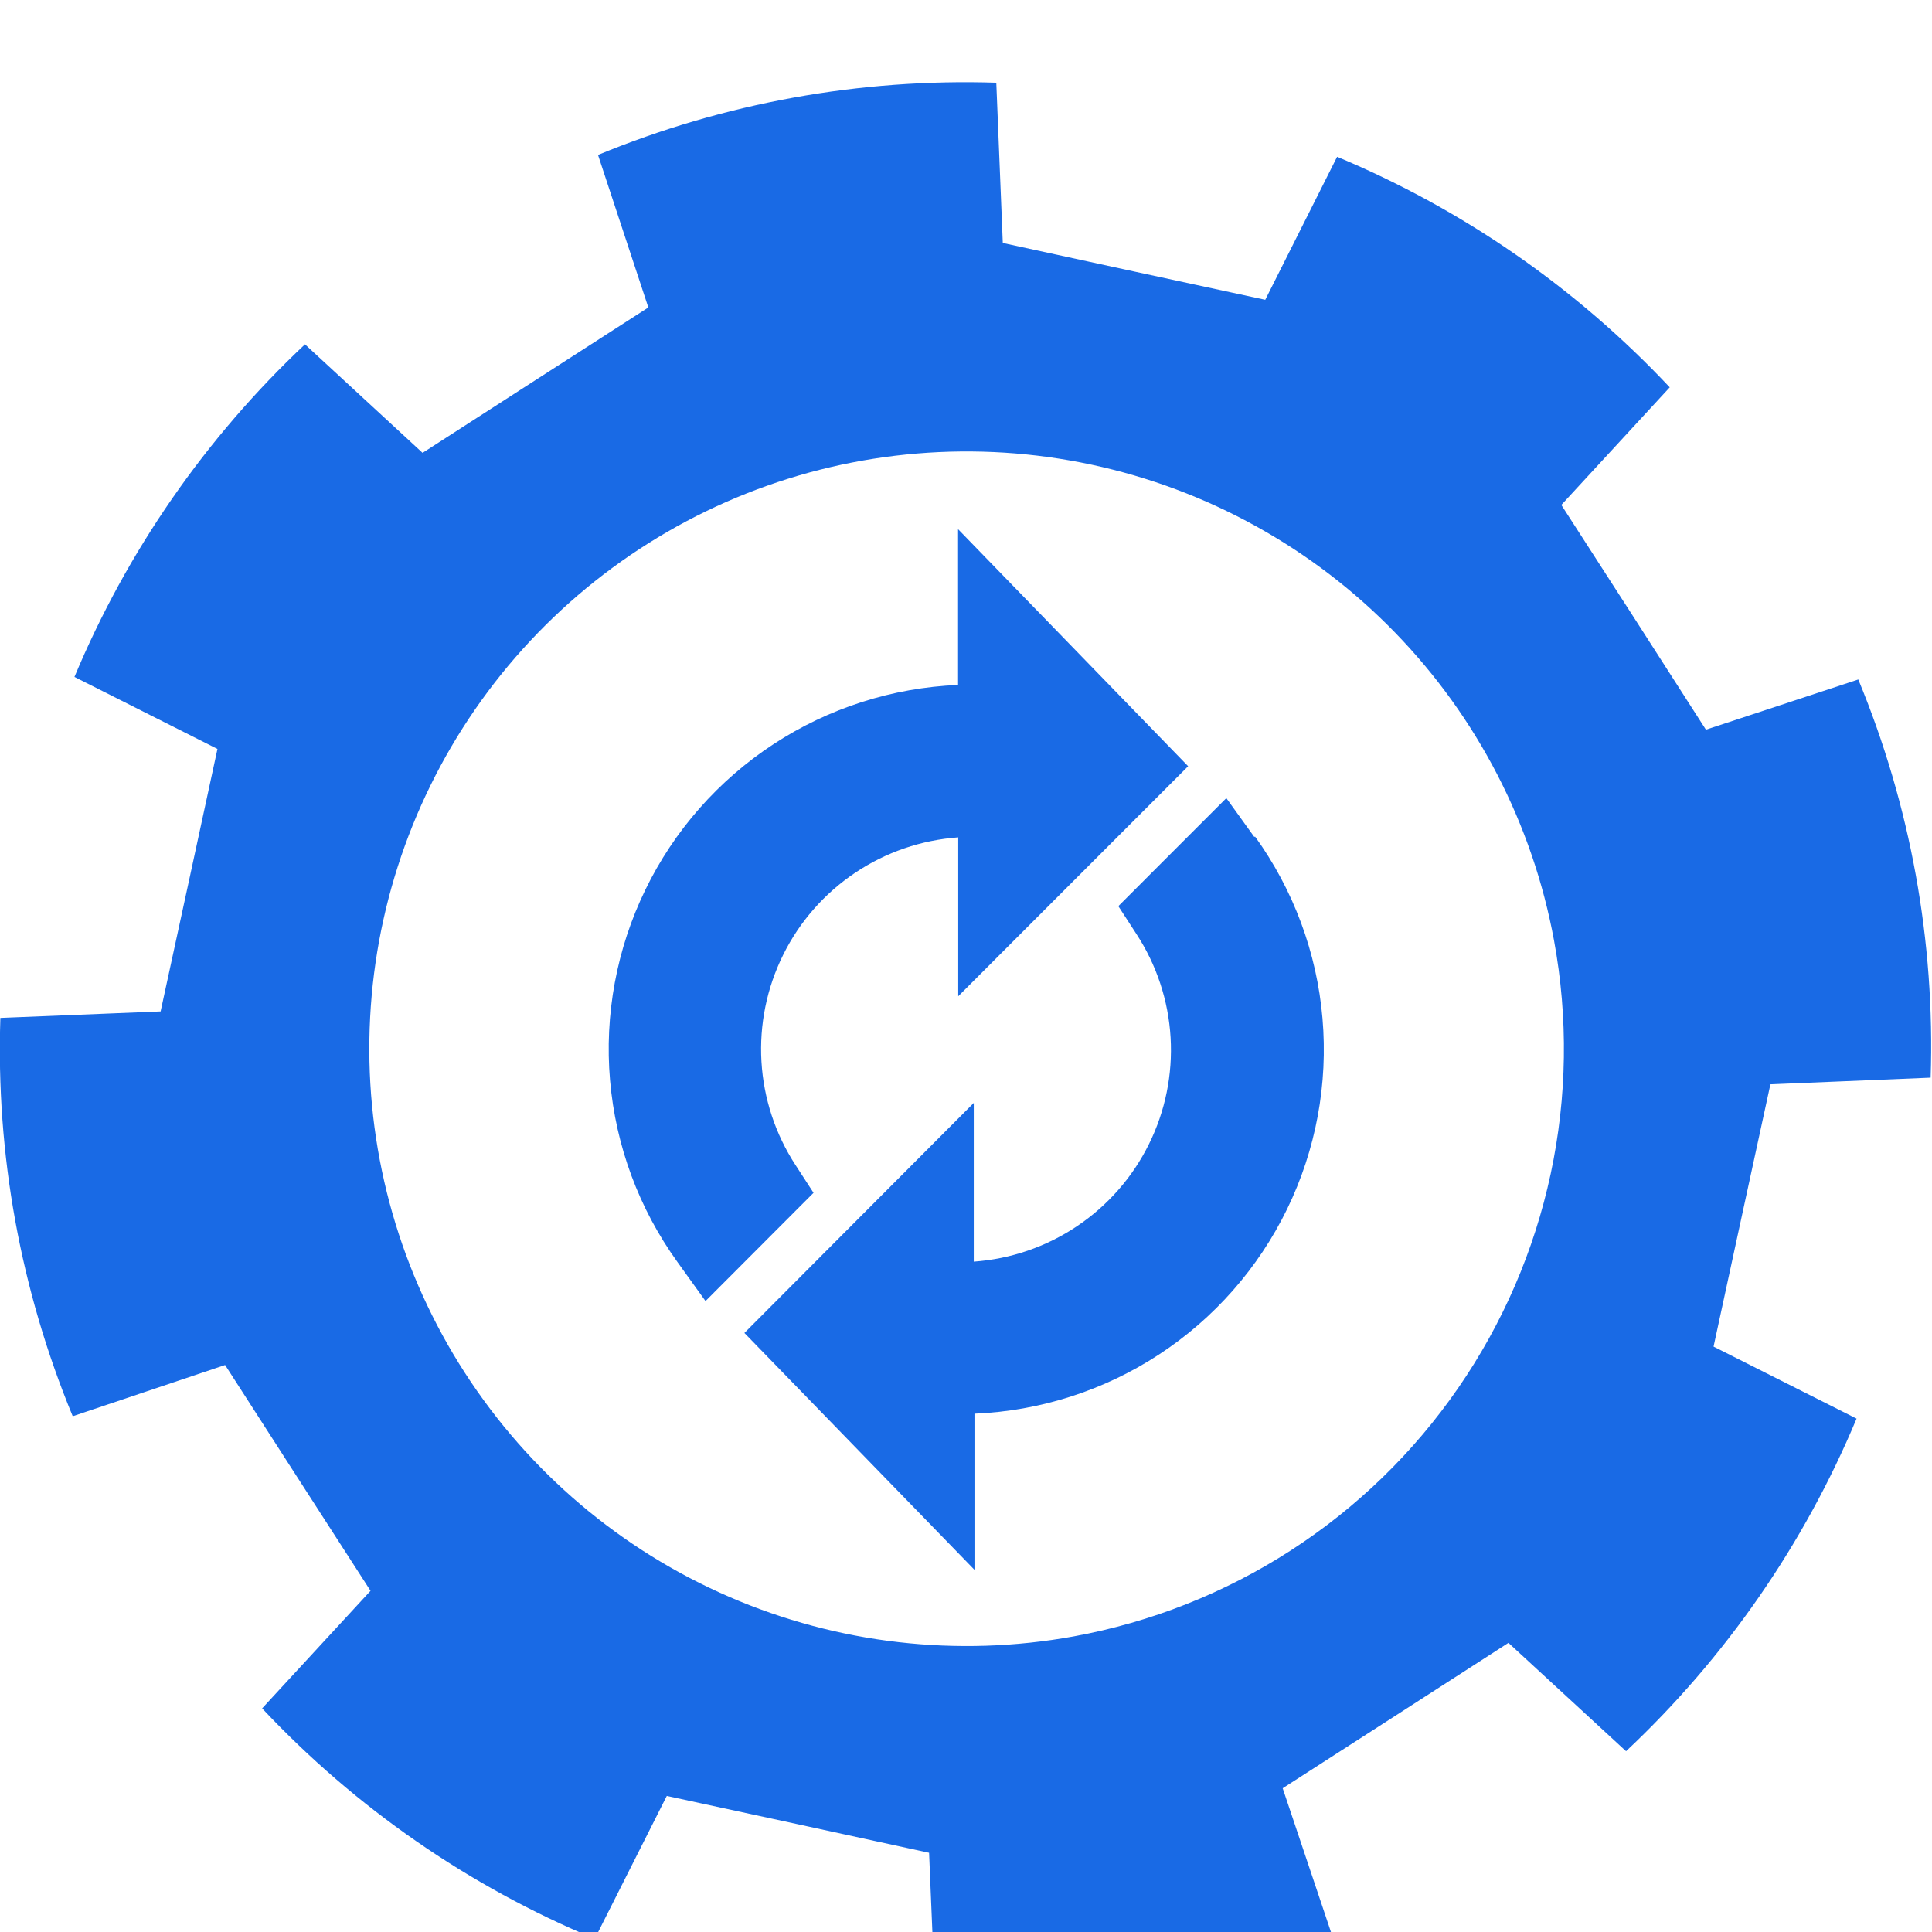 <svg width="47" height="47" viewBox="0 0 47 47" fill="none" xmlns="http://www.w3.org/2000/svg">
<g id="Layer_1" clip-path="url(#clip0_119_898)">
<path id="Vector" d="M39.752 15.028L37.983 12.284L40.62 9.423C38.347 7.004 35.59 5.093 32.528 3.814L30.78 7.293L27.588 6.604L24.395 5.911L24.237 2.012C20.919 1.905 17.617 2.503 14.548 3.769L15.772 7.48L13.024 9.249L10.28 11.017L7.419 8.377C5.003 10.65 3.091 13.407 1.811 16.468L5.29 18.22L4.6 21.413L3.907 24.605L0.009 24.763C-0.101 28.081 0.5 31.385 1.769 34.453L5.476 33.207L7.245 35.956L9.014 38.7L6.377 41.56C8.648 43.979 11.406 45.889 14.469 47.165L16.221 43.69L19.409 44.379L22.602 45.073L22.764 48.971C26.081 49.08 29.383 48.48 32.449 47.211L31.204 43.503L33.952 41.735L36.696 39.966L39.557 42.602C41.975 40.33 43.886 37.573 45.165 34.511L41.686 32.759L42.376 29.571L43.069 26.378L46.967 26.216C47.077 22.899 46.477 19.597 45.207 16.53L41.5 17.751L39.752 15.028ZM26.118 39.809C23.292 40.323 20.377 39.988 17.741 38.847C15.105 37.706 12.866 35.808 11.308 33.395C9.75 30.982 8.942 28.161 8.986 25.289C9.03 22.417 9.925 19.622 11.557 17.258C13.189 14.894 15.485 13.067 18.154 12.007C20.824 10.948 23.748 10.703 26.557 11.305C29.366 11.906 31.934 13.326 33.935 15.386C35.937 17.446 37.284 20.053 37.805 22.878C38.151 24.758 38.124 26.687 37.724 28.555C37.323 30.424 36.559 32.195 35.473 33.767C34.388 35.34 33.003 36.683 31.397 37.72C29.792 38.756 27.998 39.466 26.118 39.809Z" fill="#196AE5"/>
<path id="Vector_2" d="M30.514 20.362L29.833 19.416L27.206 22.044L27.645 22.721C28.137 23.473 28.424 24.341 28.477 25.239C28.53 26.137 28.348 27.033 27.948 27.838C27.549 28.644 26.945 29.331 26.198 29.831C25.451 30.332 24.586 30.628 23.689 30.692V26.831L18.109 32.427L23.706 38.189V34.391C25.305 34.325 26.858 33.827 28.197 32.95C29.537 32.073 30.613 30.849 31.313 29.41C32.013 27.97 32.31 26.367 32.172 24.772C32.035 23.177 31.467 21.649 30.531 20.35L30.514 20.362Z" fill="#196AE5"/>
<path id="Vector_3" d="M19.355 28.346C18.863 27.593 18.577 26.724 18.524 25.827C18.471 24.929 18.653 24.033 19.053 23.227C19.452 22.421 20.055 21.734 20.802 21.233C21.549 20.732 22.414 20.435 23.311 20.371V24.236L28.904 18.64L23.307 12.873V16.663C21.707 16.729 20.155 17.227 18.816 18.104C17.477 18.981 16.399 20.205 15.7 21.645C15 23.084 14.703 24.687 14.841 26.282C14.978 27.877 15.546 29.405 16.482 30.704L17.163 31.651L19.791 29.018L19.355 28.346Z" fill="#196AE5"/>
</g>
<defs>
<clipPath id="clip0_119_898">
<rect width="47" height="47" fill="white"/>
</clipPath>
</defs>
</svg>
